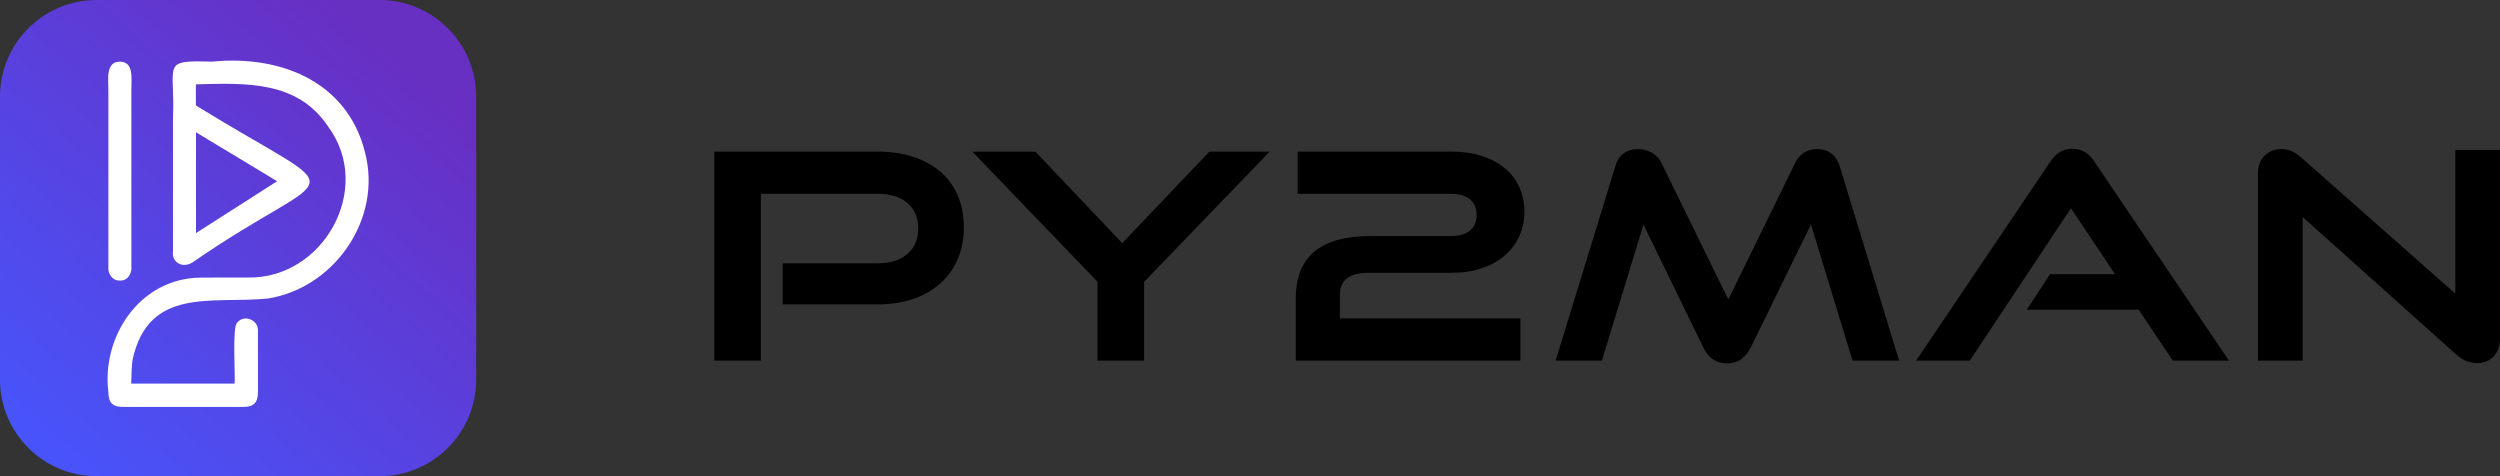 <svg width="168" height="32" viewBox="0 0 168 32" fill="none" xmlns="http://www.w3.org/2000/svg">
<rect x="0" y="0" width="168" height="32" fill="#333333" stroke="none"/>
<path d="M25.505 32H6.496C2.908 32 0 29.092 0 25.505V6.496C0 2.908 2.908 0 6.496 0H25.505C29.092 0 32 2.908 32 6.496V25.505C32 29.092 29.092 32 25.505 32Z" fill="url(#paint0_linear_1778_51)"/>
<path d="M24.639 10.732C23.653 5.627 19.029 3.663 14.244 4.143C10.762 4.044 11.79 4.247 11.624 7.962C11.638 10.156 11.616 12.433 11.624 14.585V16.918C11.526 17.591 12.235 18.074 12.937 17.633C22.751 10.841 24.004 13.763 13.164 7.088C13.164 6.639 13.157 6.115 13.164 5.668C16.49 5.585 20.011 5.388 22.077 8.545C25.109 12.687 21.733 18.75 16.644 18.651C15.543 18.657 14.594 18.638 13.472 18.657C9.408 18.694 6.809 22.606 7.285 26.38C7.291 27.067 7.576 27.347 8.269 27.347H16.339C17.053 27.347 17.332 27.068 17.334 26.35V22.206C17.353 21.485 16.393 21.107 15.942 21.683C15.585 21.922 15.832 25.39 15.764 25.777C15.764 25.782 8.819 25.777 8.817 25.779C8.831 25.251 8.847 24.573 8.912 24.154C10.004 19.249 14.252 20.428 17.983 20.063C22.302 19.394 25.471 15.037 24.639 10.732ZM13.17 8.891H13.171C14.991 9.991 16.803 11.073 18.623 12.179L13.172 15.662C13.165 15.665 13.173 8.892 13.17 8.891Z" fill="white"/>
<path d="M8.828 5.961C8.828 6.04 8.826 17.799 8.828 17.872C8.886 18.375 8.575 18.898 8.025 18.853C7.543 18.858 7.235 18.385 7.283 17.921C7.284 17.874 7.284 6.144 7.284 6.088H7.28C7.307 5.443 7.048 4.142 8.055 4.144C9.017 4.143 8.82 5.328 8.83 5.961H8.828Z" fill="white"/>
<path d="M63.223 11.562C62.727 11.127 62.11 10.785 61.391 10.545C60.678 10.308 59.859 10.187 58.957 10.187H48V24.233H51.13V13.024H58.962C59.834 13.024 60.519 13.238 60.997 13.657C61.472 14.075 61.703 14.629 61.703 15.35C61.703 16.072 61.471 16.63 60.993 17.053C60.515 17.48 59.83 17.695 58.955 17.695H52.595V20.457H58.955C59.859 20.457 60.679 20.331 61.393 20.08C62.112 19.828 62.729 19.469 63.226 19.014C63.725 18.556 64.112 18.004 64.375 17.372C64.637 16.743 64.77 16.037 64.77 15.275C64.77 14.499 64.637 13.791 64.375 13.167C64.111 12.542 63.724 12.002 63.223 11.562Z" fill="black"/>
<path d="M75.415 16.34L69.575 10.187H65.34L73.755 18.938V24.234H76.885V18.938L85.322 10.187H81.274L75.415 16.34Z" fill="black"/>
<path d="M91.992 18.331H97.542C98.293 18.331 98.976 18.229 99.57 18.029C100.172 17.827 100.689 17.542 101.108 17.182C101.532 16.819 101.863 16.381 102.093 15.879C102.323 15.377 102.44 14.823 102.44 14.231C102.44 13.654 102.331 13.111 102.117 12.616C101.901 12.117 101.575 11.684 101.151 11.326C100.733 10.972 100.213 10.691 99.606 10.489C99.004 10.289 98.305 10.187 97.529 10.187H87.202V13.024H97.529C98.071 13.024 98.496 13.153 98.794 13.407C99.085 13.656 99.227 13.999 99.227 14.454C99.227 14.908 99.083 15.245 98.787 15.488C98.483 15.738 98.059 15.865 97.529 15.865H92.01C90.409 15.865 89.177 16.21 88.347 16.889C87.504 17.58 87.077 18.633 87.077 20.021V24.233H102.169V21.395H90.04V19.853C90.04 19.2 90.242 18.331 91.992 18.331Z" fill="black"/>
<path d="M122.123 10.019C121.437 10.019 120.921 10.344 120.634 10.953L116.142 20.127L111.652 10.954C111.506 10.65 111.286 10.414 111 10.254C110.721 10.098 110.418 10.019 110.099 10.019C109.297 10.019 108.762 10.414 108.555 11.155L104.538 24.234H107.648L110.442 15.089L114.485 23.393C114.82 24.075 115.349 24.421 116.058 24.421C116.428 24.421 116.745 24.328 117.002 24.144C117.247 23.969 117.457 23.719 117.631 23.393L121.695 15.088L124.49 24.234H127.621L123.624 11.152C123.385 10.411 122.865 10.019 122.123 10.019Z" fill="black"/>
<path d="M140.147 10.245C139.906 10.082 139.612 10 139.272 10C138.934 10 138.636 10.082 138.39 10.243C138.153 10.398 137.946 10.609 137.779 10.868L128.763 24.233H132.368L139.168 13.995L142.131 18.424H137.762L136.198 20.813H143.723L146.01 24.232H149.784L140.747 10.87C140.576 10.611 140.374 10.4 140.147 10.245Z" fill="black"/>
<path d="M164.997 10.076V19.73L154.618 10.563C154.403 10.373 154.191 10.232 153.986 10.148C153.776 10.063 153.555 10.018 153.331 10.018C152.847 10.018 152.455 10.171 152.166 10.473C151.879 10.771 151.733 11.174 151.733 11.671V24.233H154.738V14.583L165.074 23.837C165.493 24.211 165.955 24.4 166.446 24.4C166.9 24.4 167.278 24.251 167.566 23.957C167.854 23.664 168 23.257 168 22.748V10.075H164.997V10.076Z" fill="black"/>
<defs>
<linearGradient id="paint0_linear_1778_51" x1="1.299" y1="32.784" x2="26.653" y2="3.839" gradientUnits="userSpaceOnUse">
<stop stop-color="#4557FF"/>
<stop offset="1" stop-color="#682FC3"/>
</linearGradient>
</defs>
</svg>
